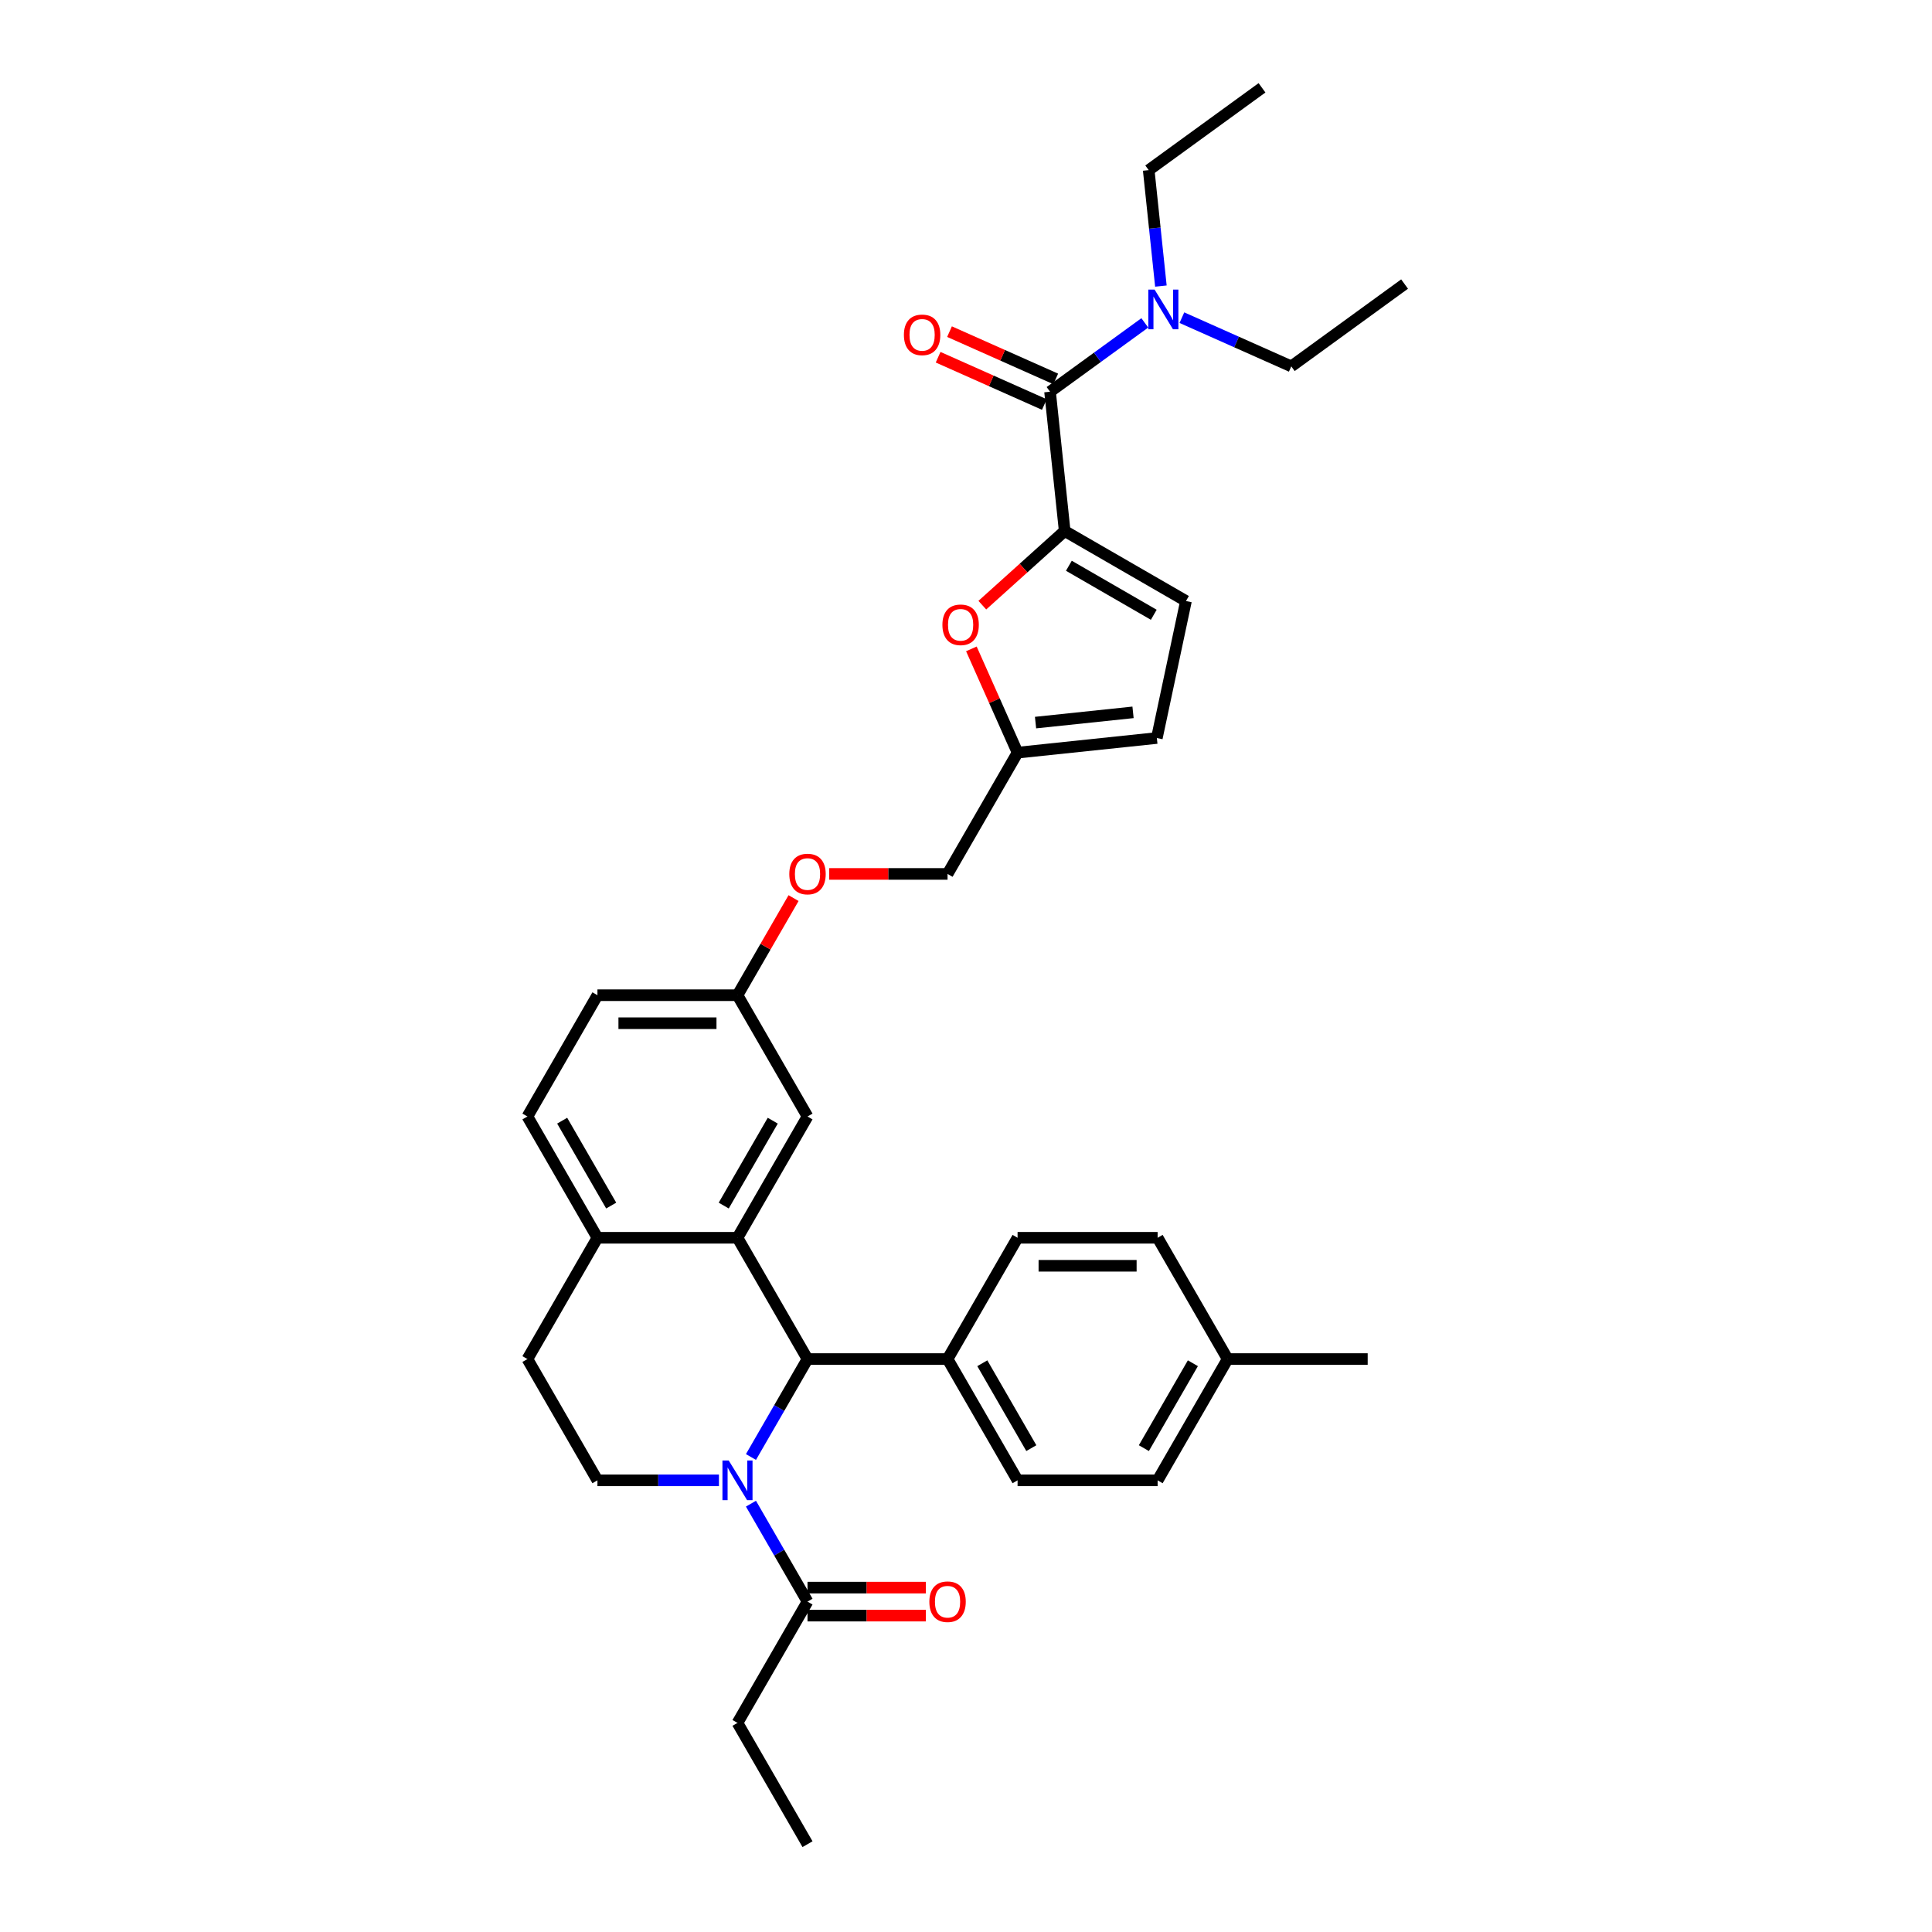 <?xml version='1.0' encoding='iso-8859-1'?>
<svg version='1.1' baseProfile='full'
              xmlns='http://www.w3.org/2000/svg'
                      xmlns:rdkit='http://www.rdkit.org/xml'
                      xmlns:xlink='http://www.w3.org/1999/xlink'
                  xml:space='preserve'
width='1000px' height='1000px' viewBox='0 0 1000 1000'>
<!-- END OF HEADER -->
<rect style='opacity:1.0;fill:#FFFFFF;stroke:none' width='1000' height='1000' x='0' y='0'> </rect>
<path class='bond-2' d='M 388.694,754.144 L 403.329,728.794' style='fill:none;fill-rule:evenodd;stroke:#0000FF;stroke-width:6px;stroke-linecap:butt;stroke-linejoin:miter;stroke-opacity:1' />
<path class='bond-2' d='M 403.329,728.794 L 417.965,703.445' style='fill:none;fill-rule:evenodd;stroke:#000000;stroke-width:6px;stroke-linecap:butt;stroke-linejoin:miter;stroke-opacity:1' />
<path class='bond-5' d='M 388.694,778.296 L 403.329,803.646' style='fill:none;fill-rule:evenodd;stroke:#0000FF;stroke-width:6px;stroke-linecap:butt;stroke-linejoin:miter;stroke-opacity:1' />
<path class='bond-5' d='M 403.329,803.646 L 417.965,828.995' style='fill:none;fill-rule:evenodd;stroke:#000000;stroke-width:6px;stroke-linecap:butt;stroke-linejoin:miter;stroke-opacity:1' />
<path class='bond-7' d='M 372.124,766.22 L 340.68,766.22' style='fill:none;fill-rule:evenodd;stroke:#0000FF;stroke-width:6px;stroke-linecap:butt;stroke-linejoin:miter;stroke-opacity:1' />
<path class='bond-7' d='M 340.68,766.22 L 309.235,766.22' style='fill:none;fill-rule:evenodd;stroke:#000000;stroke-width:6px;stroke-linecap:butt;stroke-linejoin:miter;stroke-opacity:1' />
<path class='bond-0' d='M 551.08,274.846 L 529.763,294.04' style='fill:none;fill-rule:evenodd;stroke:#000000;stroke-width:6px;stroke-linecap:butt;stroke-linejoin:miter;stroke-opacity:1' />
<path class='bond-0' d='M 529.763,294.04 L 508.447,313.233' style='fill:none;fill-rule:evenodd;stroke:#FF0000;stroke-width:6px;stroke-linecap:butt;stroke-linejoin:miter;stroke-opacity:1' />
<path class='bond-3' d='M 551.08,274.846 L 543.503,202.757' style='fill:none;fill-rule:evenodd;stroke:#000000;stroke-width:6px;stroke-linecap:butt;stroke-linejoin:miter;stroke-opacity:1' />
<path class='bond-37' d='M 551.08,274.846 L 613.855,311.09' style='fill:none;fill-rule:evenodd;stroke:#000000;stroke-width:6px;stroke-linecap:butt;stroke-linejoin:miter;stroke-opacity:1' />
<path class='bond-37' d='M 553.247,292.838 L 597.19,318.208' style='fill:none;fill-rule:evenodd;stroke:#000000;stroke-width:6px;stroke-linecap:butt;stroke-linejoin:miter;stroke-opacity:1' />
<path class='bond-1' d='M 381.722,640.67 L 417.965,703.445' style='fill:none;fill-rule:evenodd;stroke:#000000;stroke-width:6px;stroke-linecap:butt;stroke-linejoin:miter;stroke-opacity:1' />
<path class='bond-13' d='M 381.722,640.67 L 417.965,577.895' style='fill:none;fill-rule:evenodd;stroke:#000000;stroke-width:6px;stroke-linecap:butt;stroke-linejoin:miter;stroke-opacity:1' />
<path class='bond-13' d='M 374.603,624.005 L 399.973,580.062' style='fill:none;fill-rule:evenodd;stroke:#000000;stroke-width:6px;stroke-linecap:butt;stroke-linejoin:miter;stroke-opacity:1' />
<path class='bond-34' d='M 381.722,640.67 L 309.235,640.67' style='fill:none;fill-rule:evenodd;stroke:#000000;stroke-width:6px;stroke-linecap:butt;stroke-linejoin:miter;stroke-opacity:1' />
<path class='bond-11' d='M 417.965,703.445 L 490.451,703.445' style='fill:none;fill-rule:evenodd;stroke:#000000;stroke-width:6px;stroke-linecap:butt;stroke-linejoin:miter;stroke-opacity:1' />
<path class='bond-12' d='M 543.503,202.757 L 568.026,184.94' style='fill:none;fill-rule:evenodd;stroke:#000000;stroke-width:6px;stroke-linecap:butt;stroke-linejoin:miter;stroke-opacity:1' />
<path class='bond-12' d='M 568.026,184.94 L 592.548,167.123' style='fill:none;fill-rule:evenodd;stroke:#0000FF;stroke-width:6px;stroke-linecap:butt;stroke-linejoin:miter;stroke-opacity:1' />
<path class='bond-14' d='M 546.451,196.135 L 518.959,183.895' style='fill:none;fill-rule:evenodd;stroke:#000000;stroke-width:6px;stroke-linecap:butt;stroke-linejoin:miter;stroke-opacity:1' />
<path class='bond-14' d='M 518.959,183.895 L 491.467,171.654' style='fill:none;fill-rule:evenodd;stroke:#FF0000;stroke-width:6px;stroke-linecap:butt;stroke-linejoin:miter;stroke-opacity:1' />
<path class='bond-14' d='M 540.554,209.379 L 513.062,197.139' style='fill:none;fill-rule:evenodd;stroke:#000000;stroke-width:6px;stroke-linecap:butt;stroke-linejoin:miter;stroke-opacity:1' />
<path class='bond-14' d='M 513.062,197.139 L 485.57,184.898' style='fill:none;fill-rule:evenodd;stroke:#FF0000;stroke-width:6px;stroke-linecap:butt;stroke-linejoin:miter;stroke-opacity:1' />
<path class='bond-4' d='M 502.782,335.86 L 514.738,362.715' style='fill:none;fill-rule:evenodd;stroke:#FF0000;stroke-width:6px;stroke-linecap:butt;stroke-linejoin:miter;stroke-opacity:1' />
<path class='bond-4' d='M 514.738,362.715 L 526.695,389.569' style='fill:none;fill-rule:evenodd;stroke:#000000;stroke-width:6px;stroke-linecap:butt;stroke-linejoin:miter;stroke-opacity:1' />
<path class='bond-16' d='M 417.965,836.244 L 448.59,836.244' style='fill:none;fill-rule:evenodd;stroke:#000000;stroke-width:6px;stroke-linecap:butt;stroke-linejoin:miter;stroke-opacity:1' />
<path class='bond-16' d='M 448.59,836.244 L 479.216,836.244' style='fill:none;fill-rule:evenodd;stroke:#FF0000;stroke-width:6px;stroke-linecap:butt;stroke-linejoin:miter;stroke-opacity:1' />
<path class='bond-16' d='M 417.965,821.746 L 448.59,821.746' style='fill:none;fill-rule:evenodd;stroke:#000000;stroke-width:6px;stroke-linecap:butt;stroke-linejoin:miter;stroke-opacity:1' />
<path class='bond-16' d='M 448.59,821.746 L 479.216,821.746' style='fill:none;fill-rule:evenodd;stroke:#FF0000;stroke-width:6px;stroke-linecap:butt;stroke-linejoin:miter;stroke-opacity:1' />
<path class='bond-27' d='M 417.965,828.995 L 381.722,891.77' style='fill:none;fill-rule:evenodd;stroke:#000000;stroke-width:6px;stroke-linecap:butt;stroke-linejoin:miter;stroke-opacity:1' />
<path class='bond-6' d='M 613.855,311.09 L 598.784,381.992' style='fill:none;fill-rule:evenodd;stroke:#000000;stroke-width:6px;stroke-linecap:butt;stroke-linejoin:miter;stroke-opacity:1' />
<path class='bond-15' d='M 309.235,766.22 L 272.992,703.445' style='fill:none;fill-rule:evenodd;stroke:#000000;stroke-width:6px;stroke-linecap:butt;stroke-linejoin:miter;stroke-opacity:1' />
<path class='bond-8' d='M 526.695,389.569 L 490.451,452.344' style='fill:none;fill-rule:evenodd;stroke:#000000;stroke-width:6px;stroke-linecap:butt;stroke-linejoin:miter;stroke-opacity:1' />
<path class='bond-10' d='M 526.695,389.569 L 598.784,381.992' style='fill:none;fill-rule:evenodd;stroke:#000000;stroke-width:6px;stroke-linecap:butt;stroke-linejoin:miter;stroke-opacity:1' />
<path class='bond-10' d='M 535.993,374.015 L 586.455,368.711' style='fill:none;fill-rule:evenodd;stroke:#000000;stroke-width:6px;stroke-linecap:butt;stroke-linejoin:miter;stroke-opacity:1' />
<path class='bond-9' d='M 309.235,640.67 L 272.992,703.445' style='fill:none;fill-rule:evenodd;stroke:#000000;stroke-width:6px;stroke-linecap:butt;stroke-linejoin:miter;stroke-opacity:1' />
<path class='bond-17' d='M 309.235,640.67 L 272.992,577.895' style='fill:none;fill-rule:evenodd;stroke:#000000;stroke-width:6px;stroke-linecap:butt;stroke-linejoin:miter;stroke-opacity:1' />
<path class='bond-17' d='M 316.354,624.005 L 290.983,580.062' style='fill:none;fill-rule:evenodd;stroke:#000000;stroke-width:6px;stroke-linecap:butt;stroke-linejoin:miter;stroke-opacity:1' />
<path class='bond-18' d='M 490.451,703.445 L 526.695,766.22' style='fill:none;fill-rule:evenodd;stroke:#000000;stroke-width:6px;stroke-linecap:butt;stroke-linejoin:miter;stroke-opacity:1' />
<path class='bond-18' d='M 508.443,705.612 L 533.813,749.555' style='fill:none;fill-rule:evenodd;stroke:#000000;stroke-width:6px;stroke-linecap:butt;stroke-linejoin:miter;stroke-opacity:1' />
<path class='bond-19' d='M 490.451,703.445 L 526.695,640.67' style='fill:none;fill-rule:evenodd;stroke:#000000;stroke-width:6px;stroke-linecap:butt;stroke-linejoin:miter;stroke-opacity:1' />
<path class='bond-28' d='M 600.876,148.074 L 597.723,118.068' style='fill:none;fill-rule:evenodd;stroke:#0000FF;stroke-width:6px;stroke-linecap:butt;stroke-linejoin:miter;stroke-opacity:1' />
<path class='bond-28' d='M 597.723,118.068 L 594.569,88.061' style='fill:none;fill-rule:evenodd;stroke:#000000;stroke-width:6px;stroke-linecap:butt;stroke-linejoin:miter;stroke-opacity:1' />
<path class='bond-29' d='M 611.743,164.423 L 640.054,177.028' style='fill:none;fill-rule:evenodd;stroke:#0000FF;stroke-width:6px;stroke-linecap:butt;stroke-linejoin:miter;stroke-opacity:1' />
<path class='bond-29' d='M 640.054,177.028 L 668.365,189.633' style='fill:none;fill-rule:evenodd;stroke:#000000;stroke-width:6px;stroke-linecap:butt;stroke-linejoin:miter;stroke-opacity:1' />
<path class='bond-20' d='M 417.965,577.895 L 381.722,515.119' style='fill:none;fill-rule:evenodd;stroke:#000000;stroke-width:6px;stroke-linecap:butt;stroke-linejoin:miter;stroke-opacity:1' />
<path class='bond-23' d='M 272.992,577.895 L 309.235,515.119' style='fill:none;fill-rule:evenodd;stroke:#000000;stroke-width:6px;stroke-linecap:butt;stroke-linejoin:miter;stroke-opacity:1' />
<path class='bond-24' d='M 526.695,766.22 L 599.181,766.22' style='fill:none;fill-rule:evenodd;stroke:#000000;stroke-width:6px;stroke-linecap:butt;stroke-linejoin:miter;stroke-opacity:1' />
<path class='bond-25' d='M 526.695,640.67 L 599.181,640.67' style='fill:none;fill-rule:evenodd;stroke:#000000;stroke-width:6px;stroke-linecap:butt;stroke-linejoin:miter;stroke-opacity:1' />
<path class='bond-25' d='M 537.568,655.167 L 588.308,655.167' style='fill:none;fill-rule:evenodd;stroke:#000000;stroke-width:6px;stroke-linecap:butt;stroke-linejoin:miter;stroke-opacity:1' />
<path class='bond-21' d='M 381.722,515.119 L 396.232,489.987' style='fill:none;fill-rule:evenodd;stroke:#000000;stroke-width:6px;stroke-linecap:butt;stroke-linejoin:miter;stroke-opacity:1' />
<path class='bond-21' d='M 396.232,489.987 L 410.742,464.855' style='fill:none;fill-rule:evenodd;stroke:#FF0000;stroke-width:6px;stroke-linecap:butt;stroke-linejoin:miter;stroke-opacity:1' />
<path class='bond-35' d='M 381.722,515.119 L 309.235,515.119' style='fill:none;fill-rule:evenodd;stroke:#000000;stroke-width:6px;stroke-linecap:butt;stroke-linejoin:miter;stroke-opacity:1' />
<path class='bond-35' d='M 370.849,529.617 L 320.108,529.617' style='fill:none;fill-rule:evenodd;stroke:#000000;stroke-width:6px;stroke-linecap:butt;stroke-linejoin:miter;stroke-opacity:1' />
<path class='bond-22' d='M 429.2,452.344 L 459.826,452.344' style='fill:none;fill-rule:evenodd;stroke:#FF0000;stroke-width:6px;stroke-linecap:butt;stroke-linejoin:miter;stroke-opacity:1' />
<path class='bond-22' d='M 459.826,452.344 L 490.451,452.344' style='fill:none;fill-rule:evenodd;stroke:#000000;stroke-width:6px;stroke-linecap:butt;stroke-linejoin:miter;stroke-opacity:1' />
<path class='bond-36' d='M 599.181,766.22 L 635.424,703.445' style='fill:none;fill-rule:evenodd;stroke:#000000;stroke-width:6px;stroke-linecap:butt;stroke-linejoin:miter;stroke-opacity:1' />
<path class='bond-36' d='M 592.063,749.555 L 617.433,705.612' style='fill:none;fill-rule:evenodd;stroke:#000000;stroke-width:6px;stroke-linecap:butt;stroke-linejoin:miter;stroke-opacity:1' />
<path class='bond-26' d='M 599.181,640.67 L 635.424,703.445' style='fill:none;fill-rule:evenodd;stroke:#000000;stroke-width:6px;stroke-linecap:butt;stroke-linejoin:miter;stroke-opacity:1' />
<path class='bond-30' d='M 635.424,703.445 L 707.911,703.445' style='fill:none;fill-rule:evenodd;stroke:#000000;stroke-width:6px;stroke-linecap:butt;stroke-linejoin:miter;stroke-opacity:1' />
<path class='bond-31' d='M 381.722,891.77 L 417.965,954.545' style='fill:none;fill-rule:evenodd;stroke:#000000;stroke-width:6px;stroke-linecap:butt;stroke-linejoin:miter;stroke-opacity:1' />
<path class='bond-32' d='M 594.569,88.061 L 653.212,45.455' style='fill:none;fill-rule:evenodd;stroke:#000000;stroke-width:6px;stroke-linecap:butt;stroke-linejoin:miter;stroke-opacity:1' />
<path class='bond-33' d='M 668.365,189.633 L 727.008,147.027' style='fill:none;fill-rule:evenodd;stroke:#000000;stroke-width:6px;stroke-linecap:butt;stroke-linejoin:miter;stroke-opacity:1' />
<path  class='atom-0' d='M 377.184 755.956
L 383.911 766.829
Q 384.578 767.902, 385.65 769.844
Q 386.723 771.787, 386.781 771.903
L 386.781 755.956
L 389.507 755.956
L 389.507 776.484
L 386.694 776.484
L 379.475 764.596
Q 378.634 763.205, 377.735 761.61
Q 376.865 760.015, 376.604 759.522
L 376.604 776.484
L 373.937 776.484
L 373.937 755.956
L 377.184 755.956
' fill='#0000FF'/>
<path  class='atom-5' d='M 487.788 323.407
Q 487.788 318.478, 490.224 315.724
Q 492.66 312.969, 497.212 312.969
Q 501.764 312.969, 504.199 315.724
Q 506.635 318.478, 506.635 323.407
Q 506.635 328.394, 504.17 331.236
Q 501.706 334.048, 497.212 334.048
Q 492.689 334.048, 490.224 331.236
Q 487.788 328.423, 487.788 323.407
M 497.212 331.729
Q 500.343 331.729, 502.025 329.641
Q 503.736 327.525, 503.736 323.407
Q 503.736 319.377, 502.025 317.347
Q 500.343 315.289, 497.212 315.289
Q 494.08 315.289, 492.37 317.318
Q 490.688 319.348, 490.688 323.407
Q 490.688 327.554, 492.37 329.641
Q 494.08 331.729, 497.212 331.729
' fill='#FF0000'/>
<path  class='atom-13' d='M 597.608 149.886
L 604.335 160.759
Q 605.002 161.832, 606.074 163.775
Q 607.147 165.717, 607.205 165.833
L 607.205 149.886
L 609.931 149.886
L 609.931 170.415
L 607.118 170.415
L 599.899 158.527
Q 599.058 157.135, 598.159 155.54
Q 597.289 153.946, 597.028 153.453
L 597.028 170.415
L 594.361 170.415
L 594.361 149.886
L 597.608 149.886
' fill='#0000FF'/>
<path  class='atom-15' d='M 467.86 173.332
Q 467.86 168.403, 470.295 165.648
Q 472.731 162.894, 477.283 162.894
Q 481.835 162.894, 484.271 165.648
Q 486.706 168.403, 486.706 173.332
Q 486.706 178.319, 484.242 181.161
Q 481.777 183.973, 477.283 183.973
Q 472.76 183.973, 470.295 181.161
Q 467.86 178.348, 467.86 173.332
M 477.283 181.653
Q 480.414 181.653, 482.096 179.566
Q 483.807 177.449, 483.807 173.332
Q 483.807 169.302, 482.096 167.272
Q 480.414 165.214, 477.283 165.214
Q 474.152 165.214, 472.441 167.243
Q 470.759 169.273, 470.759 173.332
Q 470.759 177.478, 472.441 179.566
Q 474.152 181.653, 477.283 181.653
' fill='#FF0000'/>
<path  class='atom-17' d='M 481.028 829.053
Q 481.028 824.124, 483.464 821.37
Q 485.899 818.615, 490.451 818.615
Q 495.004 818.615, 497.439 821.37
Q 499.875 824.124, 499.875 829.053
Q 499.875 834.04, 497.41 836.882
Q 494.946 839.694, 490.451 839.694
Q 485.928 839.694, 483.464 836.882
Q 481.028 834.069, 481.028 829.053
M 490.451 837.375
Q 493.583 837.375, 495.264 835.287
Q 496.975 833.17, 496.975 829.053
Q 496.975 825.023, 495.264 822.993
Q 493.583 820.935, 490.451 820.935
Q 487.32 820.935, 485.609 822.964
Q 483.928 824.994, 483.928 829.053
Q 483.928 833.199, 485.609 835.287
Q 487.32 837.375, 490.451 837.375
' fill='#FF0000'/>
<path  class='atom-22' d='M 408.542 452.402
Q 408.542 447.473, 410.977 444.719
Q 413.413 441.964, 417.965 441.964
Q 422.517 441.964, 424.953 444.719
Q 427.388 447.473, 427.388 452.402
Q 427.388 457.389, 424.924 460.231
Q 422.459 463.043, 417.965 463.043
Q 413.442 463.043, 410.977 460.231
Q 408.542 457.418, 408.542 452.402
M 417.965 460.724
Q 421.096 460.724, 422.778 458.636
Q 424.489 456.519, 424.489 452.402
Q 424.489 448.372, 422.778 446.342
Q 421.096 444.284, 417.965 444.284
Q 414.833 444.284, 413.123 446.313
Q 411.441 448.343, 411.441 452.402
Q 411.441 456.548, 413.123 458.636
Q 414.833 460.724, 417.965 460.724
' fill='#FF0000'/>
</svg>

